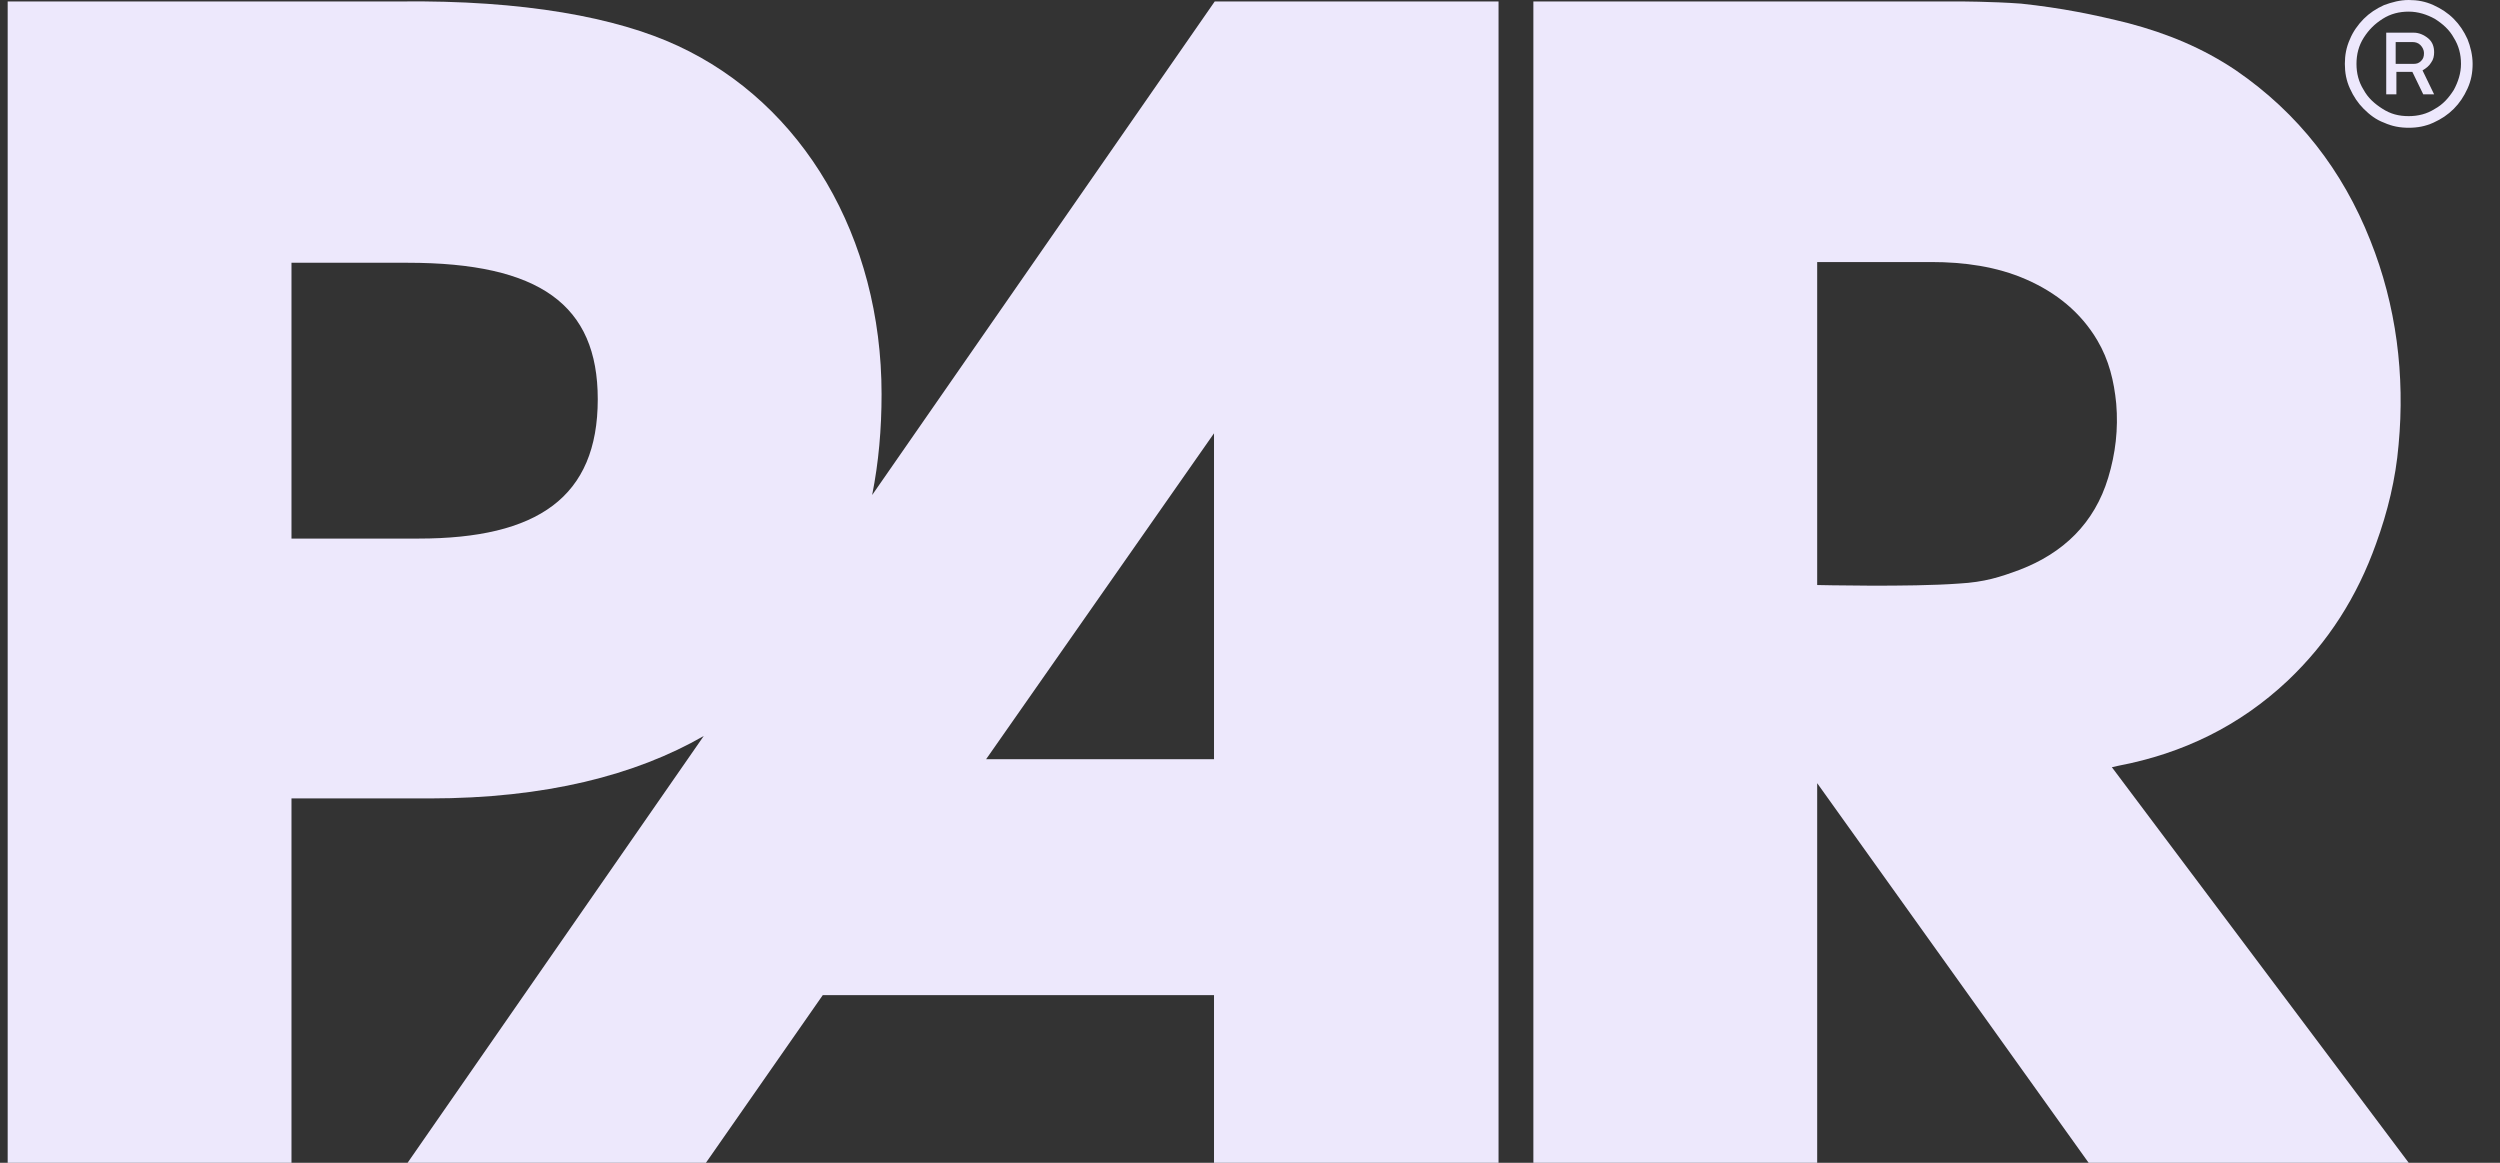 <svg width="86" height="40" viewBox="0 0 86 40" fill="none" xmlns="http://www.w3.org/2000/svg">
<rect x="0" y="0" width="86" height="40" fill="#333333" stroke="none"/>
<path d="M41.762 26.117H33.922L41.762 14.906V26.117ZM14.396 18.527H10.027V9.039H14.021C18.566 9.039 20.563 10.487 20.563 13.733C20.563 17.104 18.491 18.527 14.396 18.527ZM30.002 17.029C30.226 15.905 30.326 14.757 30.326 13.558C30.326 8.165 27.63 3.571 23.31 1.573C21.212 0.599 18.017 0 13.747 0.05H0.264V40H10.027V27.466H14.771C18.765 27.466 21.862 26.667 24.209 25.318L14.021 40H24.284L28.304 34.232H41.762V40H51.55V0.05H41.787L30.002 17.029Z" fill="#EDE8FC"/>
<path d="M69.477 19.601C68.803 19.85 68.279 20.025 67.38 20.075C65.707 20.2 62.511 20.125 62.511 20.125V9.014H66.431C67.555 9.014 68.678 9.164 69.702 9.613C70.726 10.062 71.575 10.737 72.149 11.71C72.548 12.384 72.723 13.109 72.798 13.883C72.873 14.757 72.773 15.605 72.523 16.43C72.049 18.003 70.975 19.026 69.477 19.601ZM72.648 26.392L72.873 26.342C75.095 25.918 77.043 24.969 78.691 23.421C80.089 22.097 81.088 20.524 81.737 18.702C82.136 17.603 82.411 16.479 82.511 15.306C82.736 12.909 82.436 10.512 81.537 8.265C80.588 5.868 79.065 3.895 76.918 2.422C75.769 1.648 74.546 1.149 73.222 0.799C72.024 0.499 70.925 0.275 69.527 0.125C68.503 0.05 67.38 0.05 67.38 0.05H52.748V40H62.511V26.941L71.849 40H82.86L72.648 26.392Z" fill="#EDE8FC"/>
<path d="M82.86 4.395C82.561 4.395 82.286 4.345 82.011 4.22C81.737 4.12 81.512 3.945 81.312 3.745C81.113 3.546 80.963 3.321 80.838 3.046C80.713 2.772 80.663 2.497 80.663 2.197C80.663 1.898 80.713 1.623 80.838 1.348C80.938 1.099 81.113 0.849 81.312 0.649C81.512 0.449 81.737 0.3 82.011 0.175C82.286 0.075 82.561 0 82.86 0C83.16 0 83.435 0.05 83.709 0.175C83.984 0.3 84.209 0.449 84.409 0.649C84.608 0.849 84.758 1.074 84.883 1.348C84.983 1.598 85.058 1.898 85.058 2.197C85.058 2.497 85.008 2.772 84.883 3.046C84.758 3.321 84.608 3.546 84.409 3.745C84.209 3.945 83.984 4.095 83.709 4.22C83.435 4.345 83.16 4.395 82.86 4.395ZM82.86 3.995C83.185 3.995 83.485 3.92 83.759 3.745C84.034 3.596 84.234 3.371 84.409 3.096C84.558 2.821 84.658 2.522 84.658 2.197C84.658 1.873 84.583 1.573 84.409 1.298C84.259 1.024 84.034 0.824 83.759 0.649C83.485 0.499 83.185 0.4 82.86 0.4C82.536 0.4 82.236 0.474 81.962 0.649C81.687 0.824 81.487 1.024 81.312 1.298C81.138 1.573 81.063 1.873 81.063 2.197C81.063 2.522 81.138 2.821 81.312 3.096C81.462 3.371 81.687 3.571 81.962 3.745C82.236 3.92 82.511 3.995 82.86 3.995ZM82.086 3.271V1.124H83.035C83.21 1.124 83.385 1.198 83.535 1.323C83.684 1.448 83.734 1.623 83.734 1.798C83.734 1.923 83.709 2.047 83.635 2.147C83.56 2.272 83.46 2.347 83.335 2.422L83.734 3.246H83.36L82.985 2.472H82.436V3.246H82.086V3.271ZM83.035 2.197C83.135 2.197 83.21 2.172 83.285 2.097C83.36 2.022 83.385 1.948 83.385 1.823C83.385 1.723 83.335 1.623 83.26 1.548C83.185 1.473 83.085 1.448 83.01 1.448H82.411V2.197H83.035Z" fill="#EDE8FC"/>
</svg>
